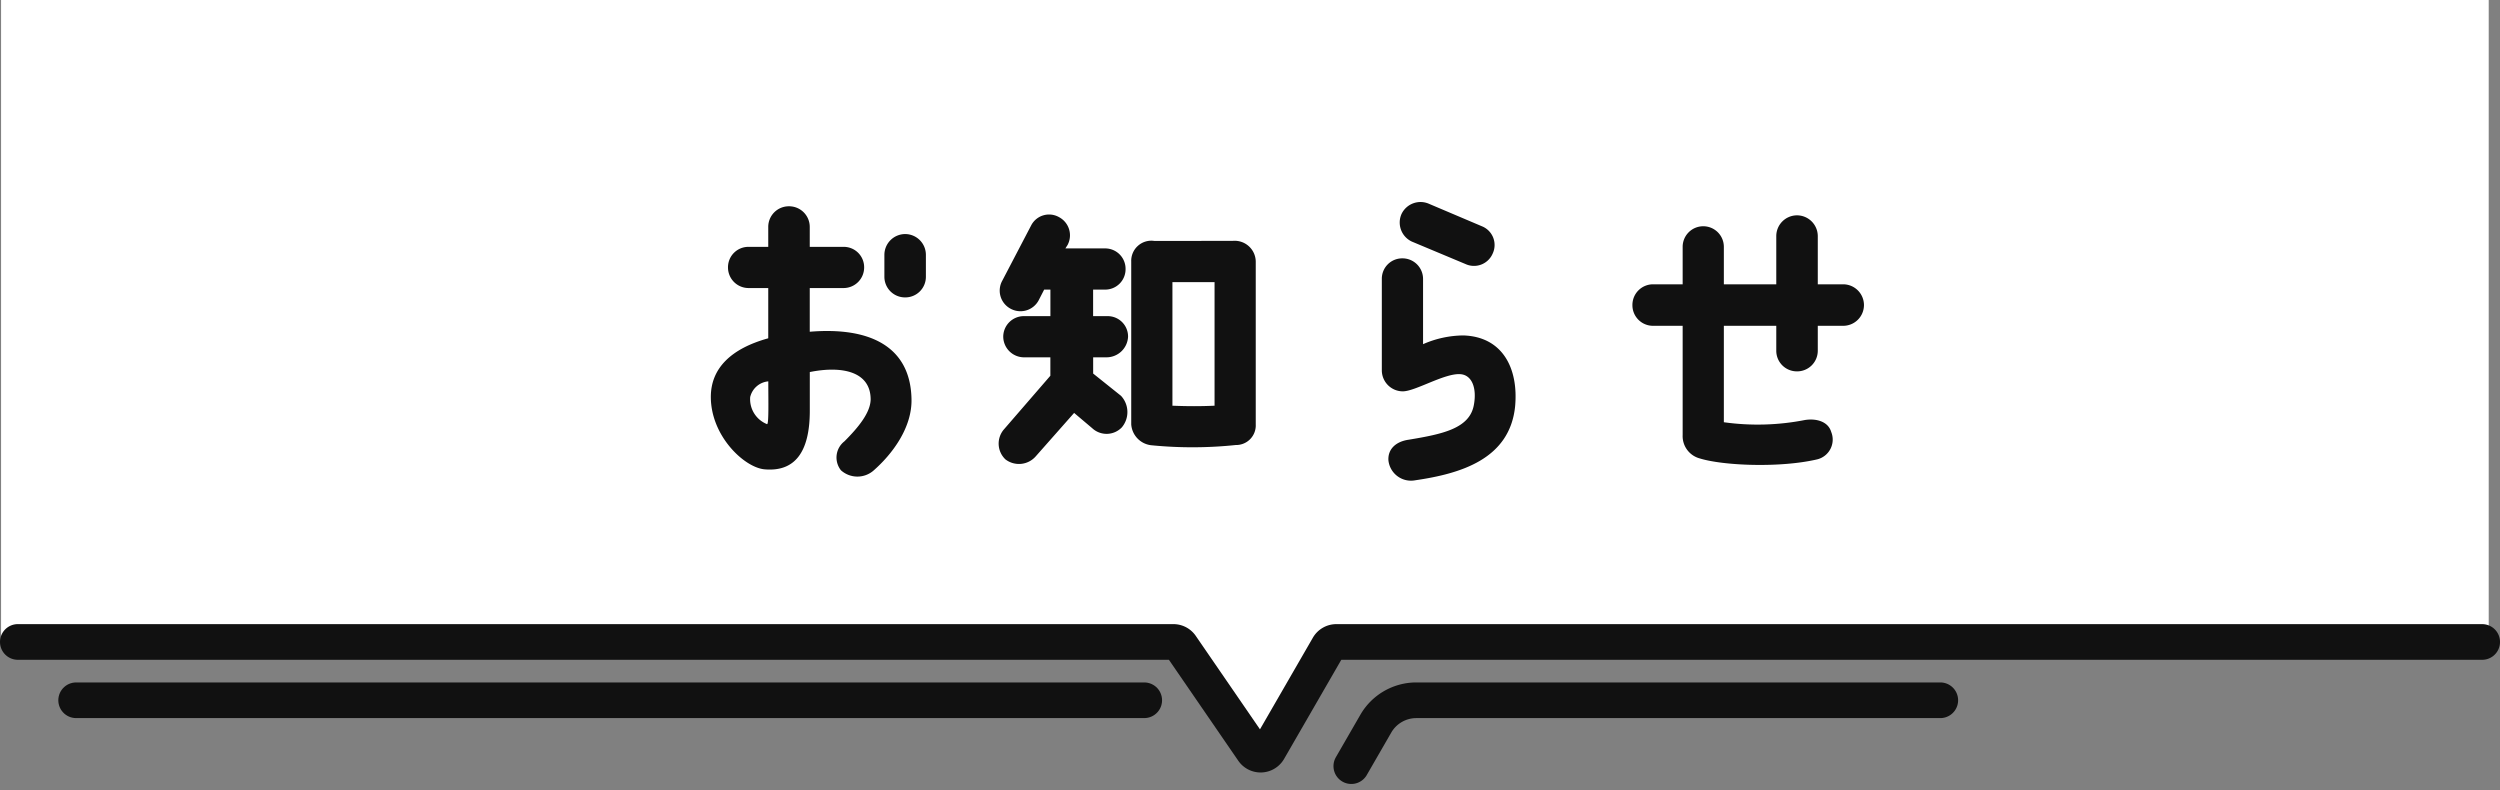 <svg xmlns="http://www.w3.org/2000/svg" width="280.387" height="88.658" viewBox="0 0 280.387 88.658">
  <rect x="0" y="0" width="280.387" height="88.658" fill="#808080" stroke="none"/>
  <g id="グループ_192" data-name="グループ 192" transform="translate(16799.512 66.926)">
    <g id="グループ_191" data-name="グループ 191" transform="translate(-17215.391 -1435.926)">
      <rect id="長方形_116" data-name="長方形 116" width="279" height="72" transform="translate(416 1369)" fill="#fff"/>
      <path id="多角形_1" data-name="多角形 1" d="M10,0,20,18H0Z" transform="translate(567 1454) rotate(180)" fill="#fff"/>
      <g id="グループ_115" data-name="グループ 115" transform="translate(-629.992 -1557.456)">
        <path id="パス_183" data-name="パス 183" d="M278.387,47.87H149.878a1.041,1.041,0,0,0-.9.519l-6.695,11.6a1.039,1.039,0,0,1-1.756.069L132.462,48.32a1.04,1.04,0,0,0-.857-.451H2" transform="translate(1045.871 2950.585)" fill="none" stroke="#111" stroke-linecap="round" stroke-linejoin="round" stroke-width="4"/>
        <line id="線_7" data-name="線 7" x1="119.791" transform="translate(1054.411 3004.994)" fill="none" stroke="#111" stroke-linecap="round" stroke-linejoin="round" stroke-width="4"/>
        <path id="パス_184" data-name="パス 184" d="M292.072,57.665H233.31a5.248,5.248,0,0,0-4.546,2.626l-2.747,4.761" transform="translate(971.41 2947.329)" fill="none" stroke="#111" stroke-linecap="round" stroke-linejoin="round" stroke-width="4"/>
      </g>
    </g>
    <path id="パス_980" data-name="パス 980" d="M-58.135,1.715c3.36.28,5.04-1.925,5.04-6.58V-9.2c3.675-.735,6.825-.035,6.825,3.08-.035,1.47-1.33,3.08-2.94,4.69A2.3,2.3,0,0,0-49.6,1.82a2.76,2.76,0,0,0,3.605.07c2.135-1.855,4.41-4.865,4.305-8.12-.14-5.81-4.62-8.05-11.41-7.49v-4.9h3.78A2.308,2.308,0,0,0-47-20.93a2.286,2.286,0,0,0-2.31-2.31H-53.1v-2.24a2.316,2.316,0,0,0-2.345-2.31,2.308,2.308,0,0,0-2.31,2.31v2.24h-2.205a2.286,2.286,0,0,0-2.31,2.31,2.308,2.308,0,0,0,2.31,2.31h2.205v5.635c-4.165,1.155-6.44,3.36-6.44,6.58C-64.19-2-60.41,1.54-58.135,1.715Zm.385-9.87c0,2.17.07,4.83-.14,4.8a3.017,3.017,0,0,1-1.89-3.045A2.3,2.3,0,0,1-57.75-8.155Zm15.365-9.415a2.308,2.308,0,0,0,2.31-2.31v-2.485a2.331,2.331,0,0,0-2.31-2.31,2.338,2.338,0,0,0-2.345,2.31v2.485A2.316,2.316,0,0,0-42.385-17.57Zm27.93-6.335a2.256,2.256,0,0,0-2.59,2.31v18.27A2.535,2.535,0,0,0-14.7-.98a46.727,46.727,0,0,0,9.38-.035,2.2,2.2,0,0,0,2.24-2.31V-21.6a2.362,2.362,0,0,0-2.59-2.31ZM-7.7-5.425c-1.575.07-2.975.07-4.725,0v-13.86H-7.7Zm-23.625,2.66A2.441,2.441,0,0,0-31.15.6a2.5,2.5,0,0,0,3.4-.35l4.3-4.865,2.03,1.715a2.367,2.367,0,0,0,3.325-.1,2.669,2.669,0,0,0-.1-3.535L-21.315-9.03v-1.82h1.5a2.424,2.424,0,0,0,2.415-2.31,2.286,2.286,0,0,0-2.31-2.31h-1.61v-2.975h1.33a2.286,2.286,0,0,0,2.31-2.31,2.286,2.286,0,0,0-2.31-2.31H-24.43l.245-.385a2.306,2.306,0,0,0-.945-3.115,2.261,2.261,0,0,0-3.115.875L-31.5-19.46a2.3,2.3,0,0,0,.91,3.15,2.313,2.313,0,0,0,3.15-.91l.63-1.225h.7v2.975h-2.94A2.316,2.316,0,0,0-31.4-13.16a2.338,2.338,0,0,0,2.345,2.31h2.94v2.065ZM11.06-19.635V-9.38a2.361,2.361,0,0,0,2.31,2.345C14.77-7,18.1-9.1,19.88-8.96c1.3.1,1.855,1.575,1.5,3.465C20.9-2.87,17.885-2.24,14.07-1.61,12.6-1.4,11.725-.525,11.8.7a2.547,2.547,0,0,0,3.01,2.24c5.04-.735,10.6-2.345,11.2-8.3.385-4.2-1.365-7.805-5.81-7.945a11.455,11.455,0,0,0-4.515.98v-7.315a2.308,2.308,0,0,0-2.31-2.31A2.286,2.286,0,0,0,11.06-19.635Zm9.38-1.68a2.278,2.278,0,0,0,3.045-1.155,2.263,2.263,0,0,0-1.12-3.045l-6.02-2.555a2.358,2.358,0,0,0-3.08,1.155,2.358,2.358,0,0,0,1.155,3.08Zm21.035,6.93H44.8v12.25A2.591,2.591,0,0,0,46.725.49c2.59.805,8.96,1.085,13.16.105a2.284,2.284,0,0,0,1.575-3.08c-.35-1.19-1.715-1.54-2.975-1.33a27.391,27.391,0,0,1-9.065.245V-14.385H55.3v2.8a2.308,2.308,0,0,0,2.31,2.31,2.316,2.316,0,0,0,2.345-2.31v-2.8h2.87a2.331,2.331,0,0,0,2.31-2.31,2.338,2.338,0,0,0-2.31-2.345h-2.87v-5.425a2.338,2.338,0,0,0-2.345-2.31,2.331,2.331,0,0,0-2.31,2.31v5.425H49.42v-4.2a2.308,2.308,0,0,0-2.31-2.31,2.308,2.308,0,0,0-2.31,2.31v4.2H41.475a2.316,2.316,0,0,0-2.31,2.345A2.308,2.308,0,0,0,41.475-14.385Z" transform="translate(-16655.594 -16)" fill="#111"/>
  </g>
</svg>
